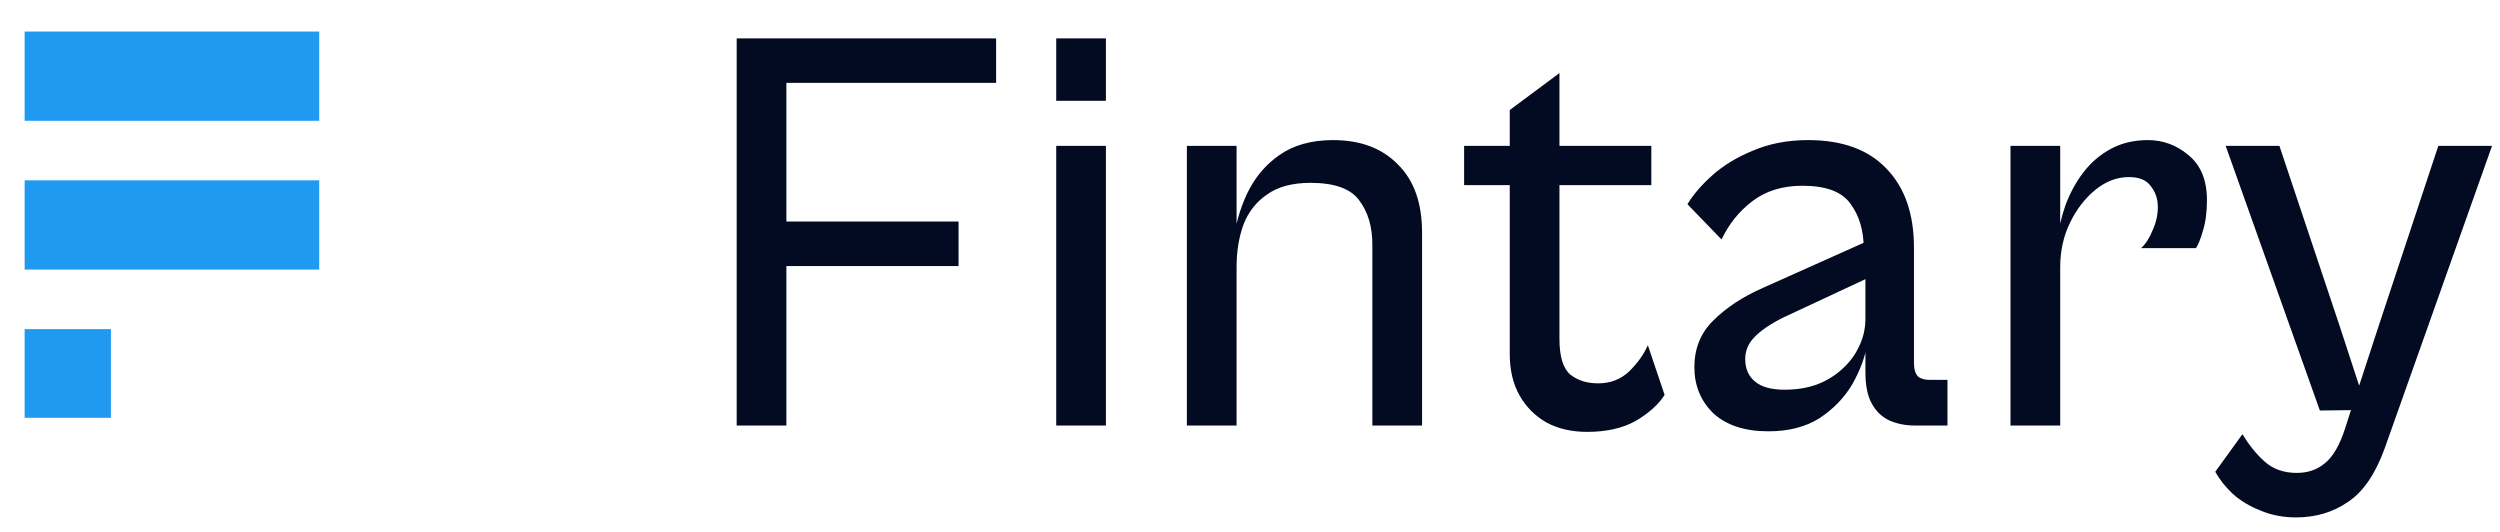 <svg width="141" height="30" viewBox="0 0 141 30" fill="none" xmlns="http://www.w3.org/2000/svg">
<g clip-path="url(#clip0_694_692)">
<path d="M44.352 24H41.549V2.165H44.352V24ZM54.063 15.005H42.494V12.496H54.063V15.005ZM56.181 4.675H42.494V2.165H56.181V4.675ZM62.374 5.685H59.571V2.165H62.374V5.685ZM62.374 24H59.571V8.227H62.374V24ZM80.204 24H77.401V13.8C77.401 12.778 77.151 11.942 76.651 11.29C76.173 10.639 75.261 10.313 73.914 10.313C72.893 10.313 72.078 10.53 71.47 10.964C70.861 11.377 70.416 11.942 70.134 12.659C69.873 13.376 69.743 14.18 69.743 15.071L69.547 13.735C69.656 12.757 69.916 11.823 70.329 10.932C70.764 10.019 71.372 9.291 72.154 8.748C72.958 8.183 73.968 7.901 75.185 7.901C76.727 7.901 77.944 8.357 78.835 9.27C79.747 10.161 80.204 11.442 80.204 13.115V24ZM69.743 24H66.94V8.227H69.743V24ZM89.517 24.358C88.648 24.358 87.888 24.185 87.236 23.837C86.584 23.468 86.074 22.957 85.704 22.305C85.335 21.654 85.15 20.872 85.15 19.959V6.206L87.953 4.121V19.112C87.953 20.111 88.159 20.785 88.572 21.132C88.985 21.458 89.507 21.621 90.136 21.621C90.832 21.621 91.418 21.393 91.896 20.937C92.374 20.459 92.722 19.97 92.939 19.47L93.884 22.273C93.537 22.816 92.993 23.305 92.255 23.739C91.516 24.152 90.604 24.358 89.517 24.358ZM93.135 10.443H82.576V8.227H93.135V10.443ZM109.837 24H108.012C107.469 24 106.98 23.902 106.546 23.707C106.133 23.511 105.807 23.196 105.568 22.762C105.329 22.327 105.21 21.741 105.21 21.002V14.451L105.112 13.995C105.112 12.996 104.862 12.159 104.362 11.486C103.884 10.812 102.983 10.476 101.657 10.476C100.528 10.476 99.583 10.769 98.822 11.355C98.084 11.92 97.508 12.637 97.095 13.506L95.172 11.518C95.498 10.975 95.965 10.432 96.573 9.889C97.204 9.324 97.975 8.857 98.887 8.488C99.8 8.097 100.832 7.901 101.983 7.901C103.917 7.901 105.394 8.444 106.415 9.53C107.437 10.595 107.947 12.072 107.947 13.963V20.448C107.947 20.817 108.023 21.078 108.175 21.23C108.327 21.36 108.545 21.425 108.827 21.425H109.837V24ZM99.735 24.326C98.409 24.326 97.377 23.989 96.639 23.316C95.922 22.62 95.563 21.751 95.563 20.709C95.563 19.644 95.922 18.764 96.639 18.069C97.356 17.352 98.279 16.744 99.409 16.244L105.601 13.474L106.024 15.364L100.582 17.906C99.843 18.275 99.3 18.645 98.953 19.014C98.605 19.361 98.431 19.774 98.431 20.252C98.431 20.795 98.616 21.219 98.985 21.523C99.355 21.827 99.909 21.98 100.647 21.98C101.321 21.98 101.929 21.882 102.472 21.686C103.037 21.469 103.515 21.176 103.906 20.806C104.319 20.437 104.634 20.013 104.851 19.535C105.09 19.057 105.21 18.525 105.21 17.938L105.307 19.438C105.177 20.176 104.895 20.926 104.46 21.686C104.026 22.425 103.417 23.055 102.635 23.576C101.853 24.076 100.886 24.326 99.735 24.326ZM116.195 24H113.392V8.227H116.195V24ZM116.195 15.071L115.999 13.735C116.086 12.996 116.249 12.279 116.488 11.584C116.749 10.888 117.085 10.269 117.498 9.726C117.933 9.161 118.454 8.716 119.062 8.39C119.671 8.064 120.366 7.901 121.148 7.901C121.995 7.901 122.756 8.183 123.429 8.748C124.125 9.313 124.472 10.161 124.472 11.29C124.472 11.964 124.396 12.54 124.244 13.018C124.114 13.474 123.983 13.8 123.853 13.995H120.757C121.018 13.756 121.235 13.419 121.409 12.985C121.604 12.55 121.702 12.116 121.702 11.681C121.702 11.225 121.572 10.834 121.311 10.508C121.072 10.161 120.659 9.987 120.073 9.987C119.399 9.987 118.769 10.226 118.182 10.704C117.596 11.182 117.118 11.801 116.749 12.561C116.379 13.322 116.195 14.158 116.195 15.071ZM129.504 29.182C128.765 29.182 128.092 29.051 127.483 28.791C126.875 28.552 126.354 28.237 125.919 27.846C125.506 27.454 125.18 27.042 124.941 26.607L126.473 24.489C126.842 25.097 127.255 25.608 127.711 26.02C128.189 26.455 128.798 26.672 129.536 26.672C130.166 26.672 130.699 26.488 131.133 26.118C131.589 25.749 131.97 25.086 132.274 24.13L132.893 22.208L133.577 23.12L130.84 23.153L125.528 8.227H128.559L131.948 18.362L133.056 21.751L134.164 18.362L137.521 8.227H140.551L134.49 25.304C133.968 26.738 133.284 27.737 132.437 28.302C131.589 28.888 130.612 29.182 129.504 29.182Z" fill="#030B22"/>
<g clip-path="url(#clip1_694_692)">
<path d="M18.005 1.78H1.221V6.815H18.005V1.78Z" fill="#209AF1"/>
<path d="M18.005 10.171H1.221V15.207H18.005V10.171Z" fill="#209AF1"/>
<path d="M6.256 18.562H1.221V23.598H6.256V18.562Z" fill="#209AF1"/>
</g>
</g>
<defs>
<clipPath id="clip0_694_692">
<rect width="140" height="30" fill="white" transform="translate(0.71)"/>
</clipPath>
<clipPath id="clip1_694_692">
<rect width="16.693" height="21.83" fill="white" transform="translate(1.39 1.732)"/>
</clipPath>
</defs>
</svg>
